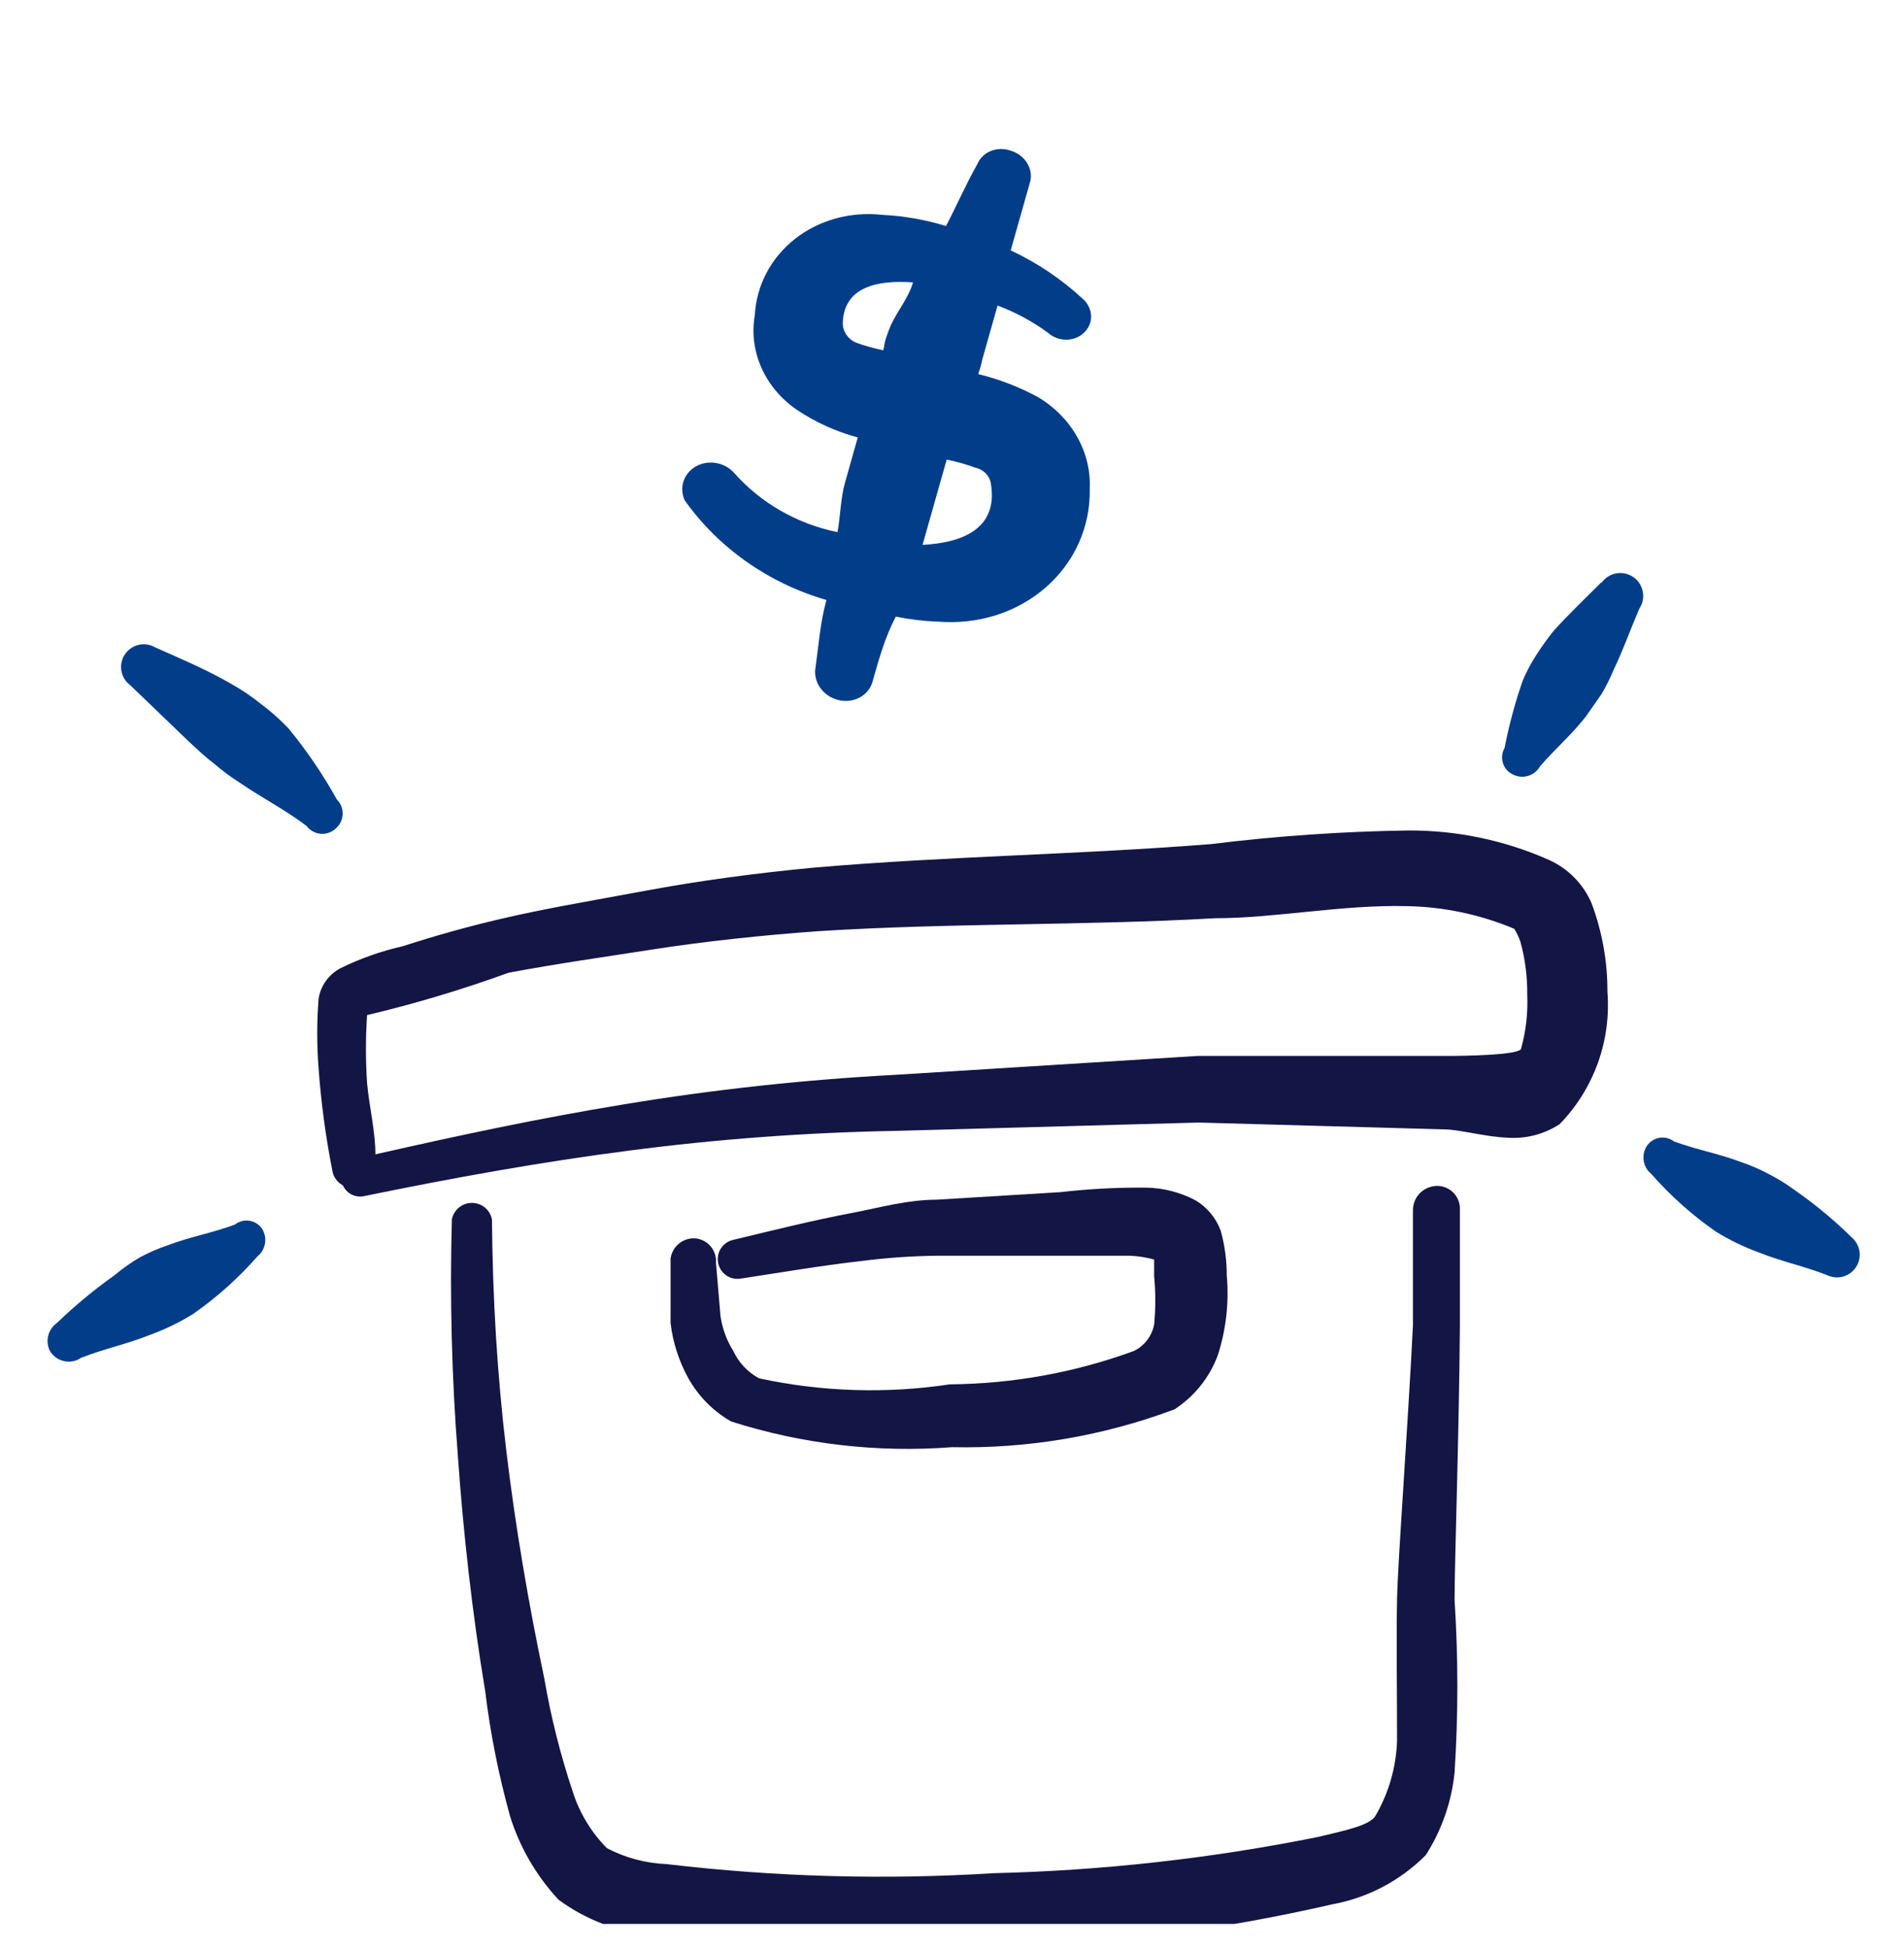 <?xml version="1.0" encoding="UTF-8"?> <svg xmlns="http://www.w3.org/2000/svg" width="43" height="44" viewBox="0 0 43 44" fill="none"><g clip-path="url(#clip0_577_14505)"><path d="M32.389 26.79C32.256 26.807 32.134 26.872 32.045 26.972C31.957 27.073 31.909 27.203 31.91 27.337V29.935C31.79 32.327 31.568 35.267 31.551 36.121C31.534 36.976 31.551 38.172 31.551 39.318C31.531 39.92 31.361 40.507 31.055 41.027C30.902 41.232 30.423 41.334 29.774 41.488C27.358 41.975 24.905 42.249 22.442 42.308C19.979 42.462 17.508 42.393 15.058 42.103C14.587 42.085 14.126 41.962 13.708 41.744C13.356 41.389 13.093 40.956 12.939 40.48C12.657 39.637 12.44 38.775 12.29 37.899C11.931 36.19 11.64 34.481 11.435 32.772C11.23 31.063 11.127 29.354 11.11 27.542C11.09 27.437 11.034 27.342 10.951 27.274C10.868 27.206 10.764 27.169 10.658 27.169C10.55 27.169 10.447 27.206 10.364 27.274C10.281 27.342 10.225 27.437 10.205 27.542C10.156 29.326 10.202 31.112 10.341 32.891C10.461 34.6 10.666 36.446 10.957 38.19C11.073 39.148 11.262 40.096 11.521 41.027C11.74 41.727 12.114 42.369 12.614 42.907C13.229 43.36 13.956 43.637 14.717 43.71C17.274 44.075 19.863 44.178 22.442 44.017C25.02 43.925 27.584 43.587 30.098 43.009C30.896 42.862 31.629 42.474 32.201 41.898C32.559 41.336 32.782 40.699 32.85 40.035C32.934 38.738 32.934 37.436 32.85 36.139C32.85 35.284 32.953 32.344 32.97 29.969V27.268C32.966 27.198 32.947 27.129 32.915 27.066C32.883 27.003 32.838 26.947 32.784 26.902C32.729 26.857 32.666 26.824 32.598 26.805C32.53 26.785 32.459 26.78 32.389 26.79Z" fill="#131545"></path><path d="M34.986 19.424C33.986 18.979 32.902 18.752 31.807 18.757C30.316 18.779 28.827 18.882 27.347 19.065C24.339 19.304 21.382 19.338 18.408 19.594C17.126 19.714 15.827 19.885 14.546 20.124C13.264 20.363 12.324 20.517 11.298 20.757C10.569 20.927 9.834 21.133 9.094 21.372C8.609 21.482 8.138 21.648 7.692 21.867C7.562 21.935 7.449 22.032 7.363 22.151C7.277 22.269 7.22 22.406 7.196 22.551C7.154 23.08 7.154 23.612 7.196 24.141C7.252 24.91 7.355 25.674 7.504 26.431C7.514 26.503 7.541 26.571 7.583 26.63C7.624 26.69 7.679 26.738 7.743 26.773C7.785 26.864 7.857 26.939 7.948 26.983C8.038 27.026 8.141 27.037 8.239 27.012C10.239 26.602 12.221 26.243 14.221 25.986C16.216 25.726 18.225 25.578 20.237 25.542L27.073 25.354L32.611 25.508C32.953 25.508 33.551 25.679 34.046 25.696C34.462 25.726 34.877 25.618 35.226 25.388C35.607 24.995 35.9 24.524 36.086 24.009C36.272 23.493 36.345 22.944 36.302 22.397C36.304 21.715 36.183 21.037 35.943 20.398C35.756 19.965 35.415 19.618 34.986 19.424ZM34.354 23.679C34.354 23.833 33.055 23.85 32.645 23.85H27.039L20.203 24.277C18.152 24.387 16.11 24.609 14.084 24.944C12.204 25.252 10.358 25.645 8.478 26.072C8.478 25.559 8.342 25.012 8.29 24.465C8.256 23.953 8.256 23.439 8.29 22.927C9.373 22.67 10.44 22.351 11.486 21.97C12.58 21.765 13.674 21.611 14.768 21.44C15.862 21.269 17.263 21.116 18.511 21.03C21.485 20.842 24.441 20.91 27.449 20.739C28.799 20.739 30.303 20.432 31.756 20.466C32.596 20.479 33.426 20.653 34.2 20.979C34.256 21.071 34.301 21.168 34.337 21.269C34.444 21.659 34.496 22.062 34.491 22.466C34.509 22.875 34.463 23.284 34.354 23.679Z" fill="#131545"></path><path d="M25.603 30.515C24.272 31.002 22.867 31.256 21.45 31.267C20.018 31.483 18.559 31.437 17.143 31.131C16.888 30.994 16.684 30.778 16.562 30.515C16.412 30.276 16.313 30.009 16.272 29.729L16.169 28.516C16.174 28.448 16.165 28.381 16.143 28.317C16.122 28.253 16.088 28.194 16.043 28.143C15.999 28.092 15.945 28.051 15.884 28.021C15.824 27.991 15.758 27.973 15.691 27.969C15.558 27.964 15.429 28.008 15.327 28.093C15.226 28.179 15.161 28.299 15.144 28.43V29.883C15.195 30.314 15.329 30.732 15.537 31.114C15.765 31.527 16.102 31.87 16.511 32.105C18.121 32.619 19.816 32.816 21.501 32.686C23.215 32.723 24.921 32.433 26.526 31.831C26.972 31.541 27.313 31.116 27.5 30.618C27.69 30.034 27.76 29.418 27.705 28.806C27.706 28.466 27.66 28.126 27.569 27.798C27.464 27.512 27.265 27.271 27.005 27.114C26.662 26.932 26.282 26.832 25.894 26.824C25.243 26.818 24.592 26.852 23.945 26.926L21.142 27.097C20.51 27.097 19.895 27.268 19.28 27.388C18.374 27.559 17.485 27.781 16.562 28.003C16.505 28.015 16.45 28.039 16.402 28.072C16.354 28.105 16.313 28.148 16.281 28.197C16.249 28.246 16.227 28.301 16.217 28.359C16.207 28.416 16.208 28.476 16.22 28.533C16.232 28.59 16.256 28.645 16.289 28.693C16.322 28.741 16.365 28.782 16.414 28.814C16.463 28.846 16.518 28.868 16.576 28.878C16.634 28.888 16.693 28.887 16.75 28.875C17.656 28.738 18.545 28.584 19.451 28.482C20.017 28.409 20.588 28.369 21.16 28.362H23.945H25.518C25.703 28.37 25.886 28.398 26.065 28.448V28.823C26.1 29.187 26.1 29.553 26.065 29.917C26.04 30.046 25.985 30.168 25.905 30.271C25.825 30.375 25.722 30.459 25.603 30.515Z" fill="#131545"></path><path d="M5.3 27.661C4.787 27.849 4.291 27.935 3.796 28.123C3.578 28.196 3.366 28.288 3.163 28.396C2.958 28.516 2.764 28.653 2.582 28.806C2.123 29.132 1.688 29.492 1.283 29.883C1.186 29.952 1.116 30.054 1.088 30.171C1.06 30.287 1.074 30.409 1.129 30.515C1.164 30.573 1.21 30.622 1.265 30.662C1.319 30.701 1.381 30.728 1.447 30.742C1.512 30.757 1.58 30.758 1.646 30.745C1.712 30.733 1.775 30.707 1.83 30.669C2.343 30.464 2.856 30.362 3.368 30.157C3.714 30.032 4.047 29.872 4.36 29.678C4.895 29.305 5.382 28.869 5.812 28.379C5.905 28.305 5.966 28.199 5.985 28.083C6.004 27.966 5.979 27.846 5.915 27.747C5.881 27.699 5.838 27.659 5.788 27.629C5.739 27.599 5.683 27.579 5.626 27.571C5.568 27.563 5.509 27.567 5.453 27.583C5.397 27.598 5.345 27.625 5.3 27.661Z" fill="#023D8A"></path><path d="M41.823 27.952C41.422 27.556 40.987 27.196 40.525 26.875C40.341 26.739 40.147 26.619 39.943 26.516C39.741 26.408 39.529 26.316 39.311 26.243C38.815 26.055 38.32 25.969 37.807 25.781C37.761 25.746 37.707 25.72 37.651 25.706C37.594 25.692 37.535 25.69 37.477 25.699C37.419 25.709 37.364 25.73 37.315 25.762C37.266 25.794 37.224 25.835 37.192 25.884C37.128 25.983 37.103 26.103 37.122 26.22C37.141 26.337 37.202 26.442 37.294 26.516C37.724 27.006 38.212 27.442 38.747 27.815C39.06 28.009 39.392 28.169 39.738 28.294C40.251 28.499 40.764 28.601 41.276 28.806C41.389 28.857 41.515 28.866 41.633 28.83C41.751 28.795 41.853 28.719 41.919 28.615C41.985 28.512 42.012 28.388 41.995 28.266C41.977 28.144 41.916 28.032 41.823 27.952Z" fill="#023D8A"></path><path d="M7.607 18.689C7.649 18.648 7.682 18.599 7.705 18.544C7.727 18.49 7.739 18.432 7.739 18.373C7.739 18.314 7.727 18.256 7.705 18.202C7.682 18.147 7.649 18.098 7.607 18.057C7.292 17.489 6.926 16.951 6.513 16.45C6.324 16.25 6.118 16.067 5.898 15.903C5.684 15.73 5.455 15.576 5.214 15.442C4.684 15.134 4.12 14.895 3.505 14.622C3.392 14.556 3.258 14.535 3.13 14.565C3.002 14.595 2.891 14.673 2.819 14.782C2.746 14.892 2.719 15.024 2.742 15.153C2.764 15.283 2.836 15.398 2.941 15.476L4.257 16.741C4.445 16.912 4.616 17.083 4.821 17.236C5.009 17.399 5.209 17.548 5.419 17.681C5.915 18.023 6.428 18.279 6.923 18.655C6.962 18.707 7.012 18.75 7.07 18.781C7.128 18.812 7.192 18.83 7.257 18.833C7.322 18.836 7.387 18.825 7.448 18.8C7.508 18.775 7.563 18.737 7.607 18.689Z" fill="#023D8A"></path><path d="M36.166 13.151C35.79 13.527 35.431 13.869 35.09 14.245C34.949 14.421 34.818 14.603 34.697 14.792C34.577 14.977 34.474 15.171 34.389 15.373C34.216 15.87 34.079 16.378 33.979 16.894C33.95 16.945 33.931 17.002 33.925 17.061C33.919 17.119 33.924 17.178 33.942 17.235C33.96 17.291 33.989 17.343 34.027 17.387C34.066 17.431 34.114 17.467 34.167 17.492C34.273 17.547 34.398 17.559 34.513 17.523C34.627 17.488 34.724 17.41 34.782 17.305C35.124 16.912 35.483 16.604 35.807 16.194L36.166 15.681C36.27 15.505 36.362 15.322 36.44 15.134C36.662 14.672 36.816 14.228 37.021 13.75C37.098 13.636 37.127 13.497 37.101 13.362C37.075 13.228 36.998 13.109 36.884 13.032C36.771 12.955 36.632 12.926 36.497 12.951C36.362 12.977 36.243 13.055 36.166 13.168V13.151Z" fill="#023D8A"></path><path fill-rule="evenodd" clip-rule="evenodd" d="M23.434 8.965C23.012 8.736 22.56 8.563 22.091 8.449C22.131 8.341 22.163 8.23 22.185 8.117L22.529 6.901C22.934 7.052 23.316 7.258 23.661 7.511C23.717 7.563 23.784 7.603 23.856 7.631C23.929 7.659 24.006 7.673 24.083 7.672C24.16 7.672 24.235 7.657 24.305 7.629C24.375 7.6 24.437 7.559 24.489 7.507C24.541 7.457 24.581 7.397 24.607 7.331C24.633 7.265 24.645 7.195 24.641 7.124C24.637 7.052 24.618 6.982 24.584 6.917C24.551 6.852 24.505 6.793 24.447 6.744C23.971 6.303 23.423 5.935 22.826 5.655L23.273 4.076C23.299 3.934 23.267 3.786 23.183 3.661C23.099 3.536 22.97 3.444 22.82 3.402C22.675 3.351 22.516 3.354 22.377 3.41C22.238 3.466 22.13 3.571 22.074 3.703C21.816 4.159 21.605 4.645 21.365 5.105C20.898 4.962 20.416 4.877 19.93 4.853C19.573 4.813 19.214 4.841 18.874 4.934C18.534 5.028 18.221 5.185 17.952 5.397C17.683 5.609 17.464 5.871 17.308 6.168C17.153 6.465 17.064 6.79 17.046 7.125C16.977 7.519 17.029 7.928 17.195 8.304C17.362 8.68 17.637 9.008 17.989 9.251C18.409 9.534 18.878 9.748 19.372 9.88L19.082 10.907C18.983 11.254 18.983 11.646 18.914 12.019C18.003 11.834 17.176 11.359 16.575 10.676C16.47 10.561 16.325 10.483 16.168 10.457C16.011 10.431 15.852 10.458 15.718 10.533C15.584 10.608 15.485 10.726 15.438 10.866C15.391 11.007 15.4 11.16 15.462 11.299C16.224 12.375 17.36 13.174 18.665 13.552C18.526 14.042 18.49 14.56 18.419 15.069C18.389 15.226 18.425 15.391 18.519 15.529C18.614 15.666 18.759 15.767 18.927 15.809C19.011 15.831 19.099 15.837 19.185 15.826C19.271 15.816 19.353 15.789 19.426 15.748C19.499 15.706 19.563 15.651 19.612 15.586C19.661 15.52 19.696 15.446 19.713 15.367C19.852 14.877 19.99 14.387 20.23 13.927C20.541 13.991 20.856 14.029 21.172 14.039C21.621 14.077 22.07 14.028 22.491 13.896C22.911 13.763 23.295 13.549 23.618 13.267C23.94 12.986 24.195 12.642 24.366 12.259C24.537 11.875 24.62 11.459 24.611 11.038C24.63 10.632 24.53 10.224 24.322 9.859C24.115 9.494 23.808 9.185 23.434 8.965ZM19.033 7.311C19.047 6.48 19.809 6.32 20.619 6.378C20.512 6.758 20.222 7.068 20.081 7.437C19.94 7.807 19.992 7.753 19.947 7.911C19.733 7.868 19.523 7.809 19.318 7.733C19.234 7.694 19.163 7.633 19.112 7.558C19.062 7.484 19.034 7.398 19.033 7.311ZM20.835 12.307L21.076 11.454L21.38 10.38C21.6 10.425 21.816 10.486 22.027 10.563C22.119 10.583 22.203 10.63 22.267 10.697C22.33 10.764 22.37 10.848 22.38 10.936C22.539 11.935 21.749 12.258 20.835 12.307Z" fill="#023D8A"></path></g><defs><clipPath id="clip0_577_14505"><rect width="43" height="43" fill="white" transform="translate(0 0.454)"></rect></clipPath></defs></svg> 